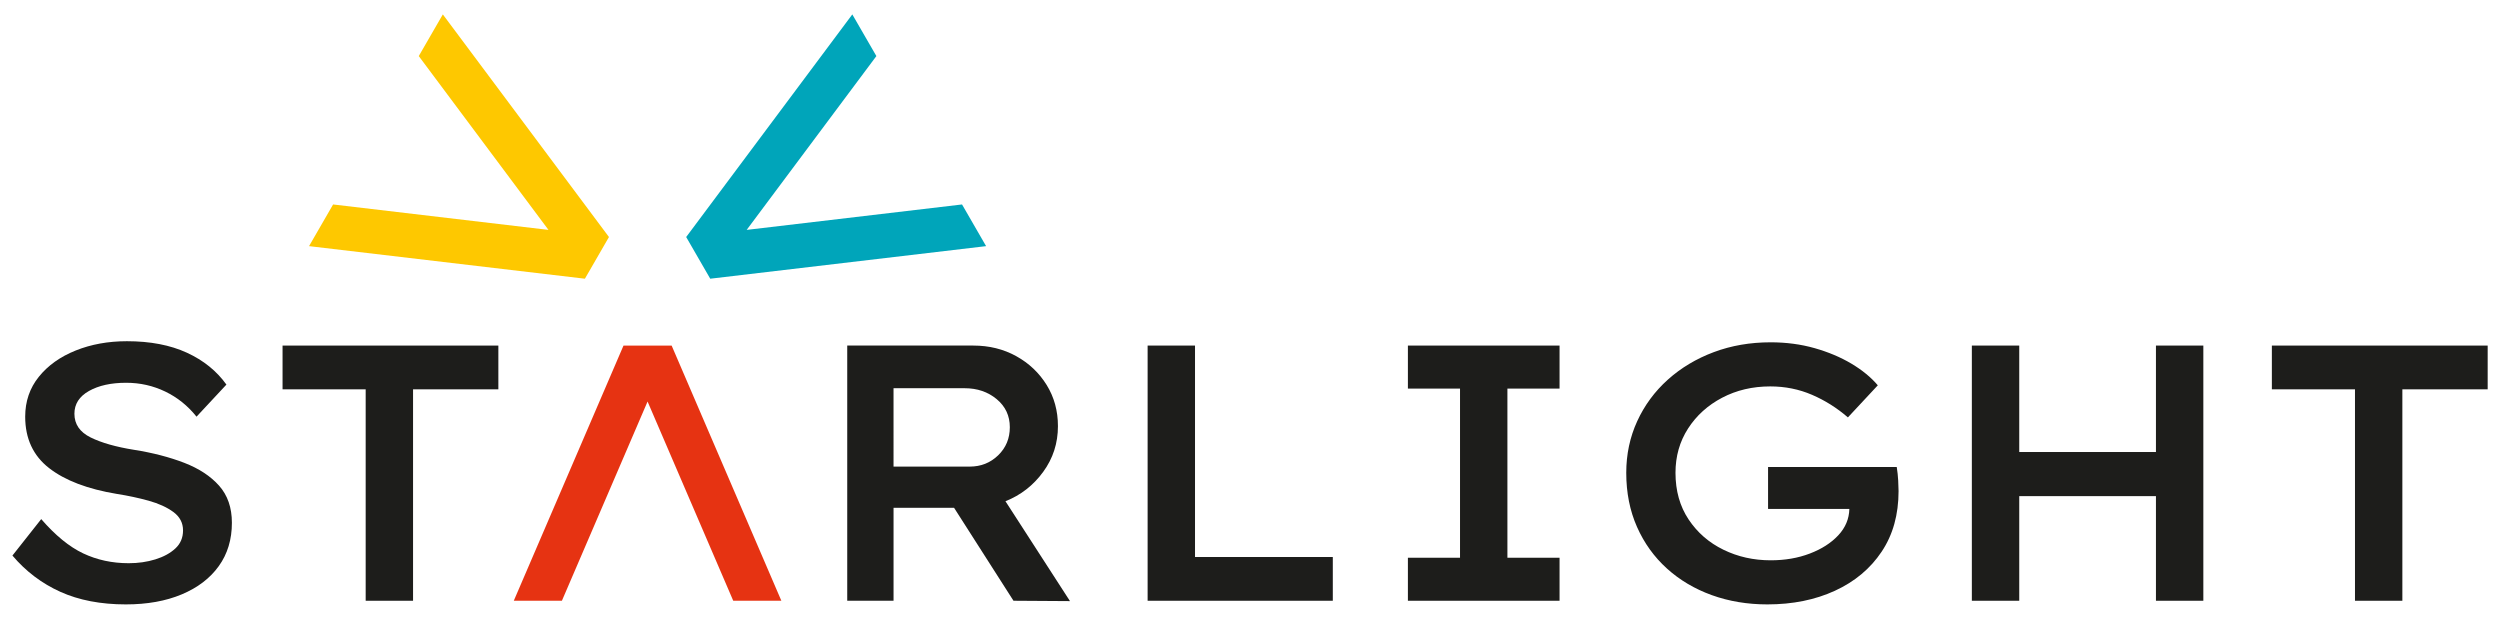 <?xml version="1.0" encoding="UTF-8"?>
<!-- Generator: Adobe Illustrator 16.0.4, SVG Export Plug-In . SVG Version: 6.00 Build 0)  -->
<svg xmlns="http://www.w3.org/2000/svg" xmlns:xlink="http://www.w3.org/1999/xlink" version="1.1" id="Ebene_1" x="0px" y="0px" width="286.299px" height="70.866px" viewBox="423.782 100.976 286.299 70.866" xml:space="preserve">
<g>
	<polygon fill="#E63312" points="513.263,169.774 500.697,140.551 495.186,140.551 482.62,169.774 488.131,169.774 497.941,146.959    507.752,169.774  "></polygon>
	<polygon fill="#00A5BA" points="521.388,102.626 502.363,128.12 505.118,132.893 536.709,129.164 533.954,124.391 509.291,127.303    524.144,107.398  "></polygon>
	<polygon fill="#FEC800" points="459.173,129.164 490.765,132.893 493.52,128.12 474.495,102.626 471.739,107.398 486.593,127.303    461.929,124.391  "></polygon>
</g>
<g>
	<path fill="#1D1D1B" d="M438.189,170.192c-2.867,0-5.365-0.48-7.494-1.44c-2.129-0.961-3.959-2.345-5.49-4.154l3.298-4.175   c1.614,1.865,3.214,3.173,4.801,3.925c1.586,0.751,3.326,1.127,5.219,1.127c1.085,0,2.101-0.146,3.047-0.438   c0.946-0.292,1.711-0.71,2.296-1.253c0.584-0.542,0.877-1.231,0.877-2.066c0-0.862-0.369-1.565-1.106-2.107   c-0.738-0.543-1.685-0.974-2.839-1.295c-1.155-0.319-2.358-0.577-3.611-0.772c-3.368-0.556-5.963-1.544-7.786-2.964   c-1.823-1.419-2.734-3.382-2.734-5.887c0-1.753,0.521-3.276,1.565-4.571c1.043-1.294,2.449-2.296,4.216-3.005   c1.767-0.71,3.722-1.065,5.866-1.065c2.671,0,4.96,0.438,6.867,1.315c1.906,0.877,3.416,2.095,4.53,3.653l-3.423,3.673   c-1.002-1.252-2.199-2.212-3.591-2.88c-1.392-0.668-2.88-1.002-4.467-1.002c-1.726,0-3.146,0.313-4.258,0.939   c-1.113,0.626-1.669,1.496-1.669,2.608c0,1.198,0.619,2.103,1.858,2.714c1.238,0.612,2.901,1.086,4.989,1.42   c2.115,0.334,4.021,0.828,5.719,1.481c1.697,0.654,3.033,1.531,4.008,2.63c0.974,1.101,1.461,2.513,1.461,4.237   c0,1.921-0.501,3.577-1.503,4.969c-1.002,1.392-2.415,2.47-4.238,3.234C442.774,169.809,440.638,170.192,438.189,170.192z"></path>
	<path fill="#1D1D1B" d="M465.659,169.774v-24.213h-9.519v-5.01h24.714v5.01h-9.769v24.213H465.659z"></path>
	<path fill="#1D1D1B" d="M520.807,169.774v-29.224h14.444c1.809,0,3.445,0.404,4.906,1.211c1.461,0.808,2.623,1.907,3.486,3.299   c0.862,1.392,1.294,2.964,1.294,4.717c0,1.948-0.563,3.695-1.691,5.239c-1.127,1.545-2.567,2.666-4.32,3.36l7.389,11.439   l-6.47-0.042l-6.805-10.646h-6.93v10.646H520.807L520.807,169.774z M526.109,154.411h8.726c1.28,0,2.365-0.431,3.257-1.294   c0.89-0.862,1.335-1.934,1.335-3.215c0-1.308-0.501-2.379-1.503-3.214c-1.001-0.835-2.227-1.253-3.674-1.253h-8.141   L526.109,154.411L526.109,154.411z"></path>
	<path fill="#1D1D1B" d="M555.207,169.774v-29.224h5.427v24.214h15.78v5.01H555.207z"></path>
	<path fill="#1D1D1B" d="M585.014,169.774v-4.926h5.97v-19.371h-5.97v-4.926h17.367v4.926h-5.971v19.371h5.971v4.926H585.014z"></path>
	<path fill="#1D1D1B" d="M626.176,170.192c-2.28,0-4.403-0.355-6.366-1.064c-1.961-0.71-3.674-1.726-5.135-3.048   c-1.461-1.321-2.603-2.907-3.423-4.759c-0.82-1.851-1.232-3.917-1.232-6.199c0-2.115,0.418-4.085,1.253-5.907   c0.835-1.823,2.004-3.409,3.507-4.76c1.504-1.349,3.257-2.4,5.26-3.151c2.005-0.752,4.175-1.127,6.514-1.127   c1.78,0,3.458,0.223,5.03,0.667c1.571,0.446,2.978,1.038,4.217,1.775c1.237,0.737,2.246,1.565,3.026,2.483l-3.424,3.674   c-1.252-1.085-2.623-1.947-4.112-2.588c-1.488-0.64-3.082-0.961-4.78-0.961c-2.03,0-3.868,0.433-5.51,1.295   c-1.643,0.863-2.943,2.039-3.903,3.527c-0.961,1.489-1.44,3.18-1.44,5.072c0,2.061,0.501,3.841,1.503,5.344   s2.331,2.659,3.986,3.465c1.655,0.809,3.458,1.211,5.407,1.211c1.642,0,3.137-0.256,4.487-0.772c1.35-0.514,2.436-1.21,3.257-2.087   c0.82-0.877,1.244-1.885,1.272-3.026h-9.31v-4.801h14.737c0.084,0.528,0.139,1.051,0.167,1.564c0.027,0.516,0.041,0.913,0.041,1.19   c0,2.7-0.646,5.017-1.941,6.95c-1.293,1.936-3.075,3.424-5.344,4.468C631.653,169.671,629.072,170.192,626.176,170.192z"></path>
	<path fill="#1D1D1B" d="M649.597,169.774v-29.224h5.428v12.19h15.655v-12.19h5.427v29.224h-5.427v-11.981h-15.655v11.981H649.597z"></path>
	<path fill="#1D1D1B" d="M693.474,169.774v-24.213h-9.519v-5.01h24.714v5.01h-9.769v24.213H693.474z"></path>
</g>
</svg>

